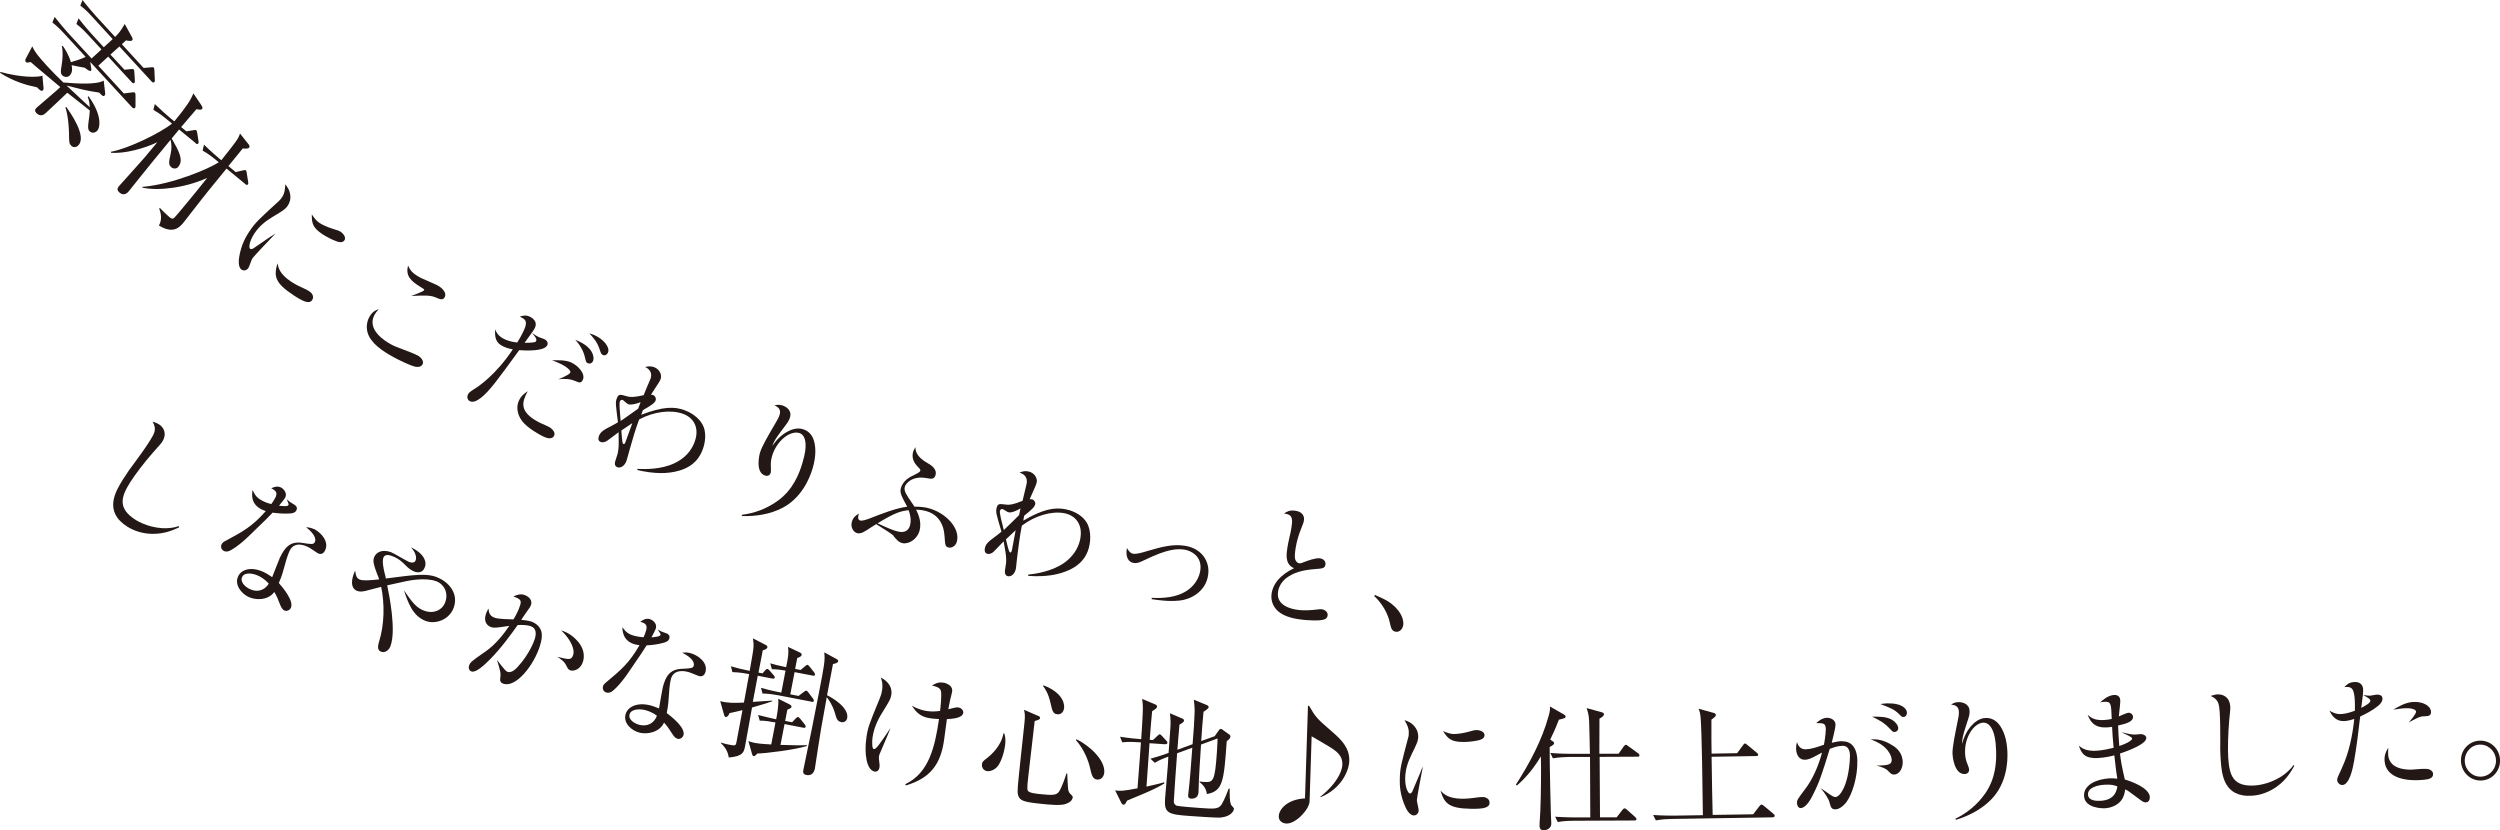<?xml version="1.0" encoding="UTF-8"?>
<svg id="_レイヤー_2" data-name="レイヤー 2" xmlns="http://www.w3.org/2000/svg" viewBox="0 0 278.22 92.39">
  <defs>
    <style>
      .cls-1 {
        fill: #231815;
      }
    </style>
  </defs>
  <g id="_レイヤー_5" data-name="レイヤー 5">
    <g>
      <path class="cls-1" d="M4.13,9.72c-1-.2-2.58-.61-4.13-1.62l.06-.09c2.2.61,4.06.62,4.66.42l.13,1.41c0,.1-.03.17-.08.22-.14.13-.34,0-.64-.34ZM9.95,14.59c-.18-.2-.17-.45-.09-1.08.08-.6.12-.76.13-1.22l-2.5-1.97c-.39.36-2.07,1.97-2.43,2.29-.53.49-.96.02-1.03-.05-.16-.18-.18-.37.04-.57.33-.31,1.86-1.58,2.16-1.86l.48-.44c-.51-.45-2.86-2.38-3.3-2.79-.38.1-.47.07-.54-.01-.07-.08-.07-.25-.02-.33l.74-1.4c.29.61.53.95,1.62,2.15.59.64,1.2,1.26,1.84,1.87,1.44.12,3.66.27,4.49-.21l.17,1.43c.01.15-.07.23-.08.24-.14.13-.27,0-.6-.34-1.33-.2-1.57-.26-3.62-.78.51.47.72.67,2.58,2.41-.03-.63-.13-.88-.23-1.14l.09-.08c1.55,2.13,1.31,3.54.93,3.88-.14.13-.53.32-.82,0ZM14.72,11.97l-4.68-5.08.12.77c.02.09.01.17-.04.22-.11.1-.43-.14-.68-.34-.29-.04-1.16-.22-1.47-.29.05.26.15.83-.24,1.18-.25.23-.64.12-.8-.04-.21-.23-.18-.46-.08-1.07.12-.67.18-1.58.03-2.17l.11-.04c.64.9.88,1.71.9,1.81.59-.18,1.19-.36,1.64-.59l-2.4-2.61c-.18-.2-.7-.76-1.3-1.22l.25-.62c.58.74,1.17,1.43,1.48,1.77l2.63,2.86,1.1-1.01-1.5-1.63c-.09-.1-.72-.79-1.29-1.2l.24-.63c.63.82,1.34,1.61,1.49,1.78l1.32,1.44.99-.91-2.31-2.52c-.25-.28-.74-.81-1.29-1.2l.24-.63c.63.81,1.34,1.61,1.48,1.77l2.15,2.34c.43-.44.56-.57,1.07-1.44l.83,1.5c.03.05.1.22-.01.32-.12.11-.38.06-.68,0l-.46.43,2.42,2.64.83-.07c.13-.02.25-.02.3.03.05.06.07.16.07.32l.05,1.04c0,.1.01.19-.06.26-.1.09-.2.02-.28-.05l-3.6-3.92-1,.9,1.56,1.69.72-.07c.13-.02.25-.02.31.04.05.06.06.11.07.3l.06.93c0,.1,0,.21-.06.26-.1.09-.2.02-.27-.05l-2.64-2.87-1.1,1.01,2.84,3.09.93-.12c.15-.01.25-.02.3.03.06.07.07.18.07.32v1.14c0,.09,0,.19-.07.25-.1.09-.2.02-.27-.05ZM7.91,16.2c-.21-.23-.22-.35-.23-1.3,0-.32-.05-1.9-.4-2.94l.09-.06c.39.54,2.39,3.32,1.31,4.31-.24.22-.56.21-.77-.01Z"/>
      <path class="cls-1" d="M21.79,15.94l-1.86-1.53-.82,1c.8,1.42,1.36,2.39.73,3.16-.21.26-.58.21-.77.05-.35-.29-.27-.67-.1-1.39.17-.72.12-1.21.01-1.67l-1.99,2.42c-.74.89-1.89,2.36-2.62,3.26-.14.17-.53.64-1.06.2-.39-.33-.2-.56-.02-.78.03-.03,2.36-2.62,2.79-3.12.48-.56.95-1.13,1.43-1.71-1.45.7-3.68,1.3-5.16,1.17v-.11c1.96-.35,5.48-2.1,6.8-3.13l-.62-.51c-.21-.17-.8-.66-1.46-1.02l.16-.65c.67.65,1.37,1.27,1.71,1.55l.46.38c1.4-1.7,1.83-2.39,2.12-3.12l.86,1.27c.2.3.17.39.11.46-.12.14-.25.09-.63.03-.27.33-1.46,1.7-1.7,1.99l.58.48.79-.13c.13-.01.25-.05.3,0,.07.06.1.16.12.31l.14.9c.02.09.03.2-.03.27-.1.12-.2.05-.28-.02ZM27.31,20.49l-2.1-1.73c-1.92,2.35-2.14,2.62-2.7,3.33-.32.42-1.74,2.25-2.04,2.62-.46.56-1.15,1.39-2.78.39.15-.3.42-.88.03-1.88l.07-.08c.28.31.77.77,1.02.98.27.22.39.3.6.1.19-.18,1.21-1.42,1.44-1.7.61-.74,1.2-1.45,2.21-2.72-2.47,1.12-5.46,1.47-7.23,1.08l.02-.08c3.36-.29,7.43-2.03,8.5-2.74l-.34-.28c-.29-.24-.86-.69-1.46-1.02l.15-.66c.74.73,1.56,1.42,1.72,1.56l.21.17c1.68-2.11,1.87-2.34,2.08-2.97l.93,1.17c.11.13.2.26.08.4-.07.08-.11.13-.71.1-.25.3-1.36,1.67-1.59,1.95l.81.67.82-.19c.14-.02.24-.06.31,0,.06.05.08.12.1.3l.16.99c0,.08.03.2-.03.27-.1.12-.21.04-.29-.03Z"/>
      <path class="cls-1" d="M30.16,26.31c.19-.13.43-.29.51-.33-.41.43-2.43,2.54-2.58,2.77-.1.15-.35.92-.44,1.06-.26.4-.65.28-.75.21-.44-.29-.32-1.13-.3-1.3.21-1.47.81-2.44,1.09-2.87.73-1.11,1.09-1.41,3.39-3.52.12-.1.24-.28.33-.42.28-.43.3-.81.34-1.4.28.37.45.62.53,1.05.12.62-.08,1.05-.23,1.29-.28.43-.58.61-1.65,1.25-.9.54-1.53,1.05-2.1,1.9-.59.91-.62,1.59-.46,1.69.11.07.31-.01.36-.05l1.97-1.35ZM32.69,32.87c-2.15-1.41-2.22-2.16-1.81-3.57.11.52.25,1.21,1.54,2.06.11.07.52.34,1.13.61.08.04.59.26.9.47.28.18.54.57.29.95-.31.48-1,.17-2.05-.52ZM35.53,24.8c.35.23,1,.51,1.46.65.68.2.74.24.91.34.34.22.63.65.44.94-.16.24-.44.31-.98.09-.49-.19-.99-.44-1.48-.76-1.09-.72-1.19-1.23-1.18-2.2.29.43.48.69.83.93Z"/>
      <path class="cls-1" d="M41.67,35.05c-.88,1.65,1.2,2.93,1.86,3.28.25.14.46.25,2.16.88.27.1.53.22.79.35.44.23.71.67.55.98-.21.38-.66.3-.81.27-.58-.12-1.92-.79-2.34-1.02-1.39-.75-2.63-1.62-2.97-2.77-.15-.54-.12-1.14.17-1.7.34-.64.71-.78,1.08-.93-.31.35-.4.5-.48.65ZM46.7,30.86c.3.16,1.67.73,1.94.87.64.34,1.09.89.86,1.33-.2.38-.49.27-1.07.02-.56-.23-1.22-.21-2.67-.14.25-.09,1.36-.5,1.43-.63.06-.11,0-.13-.41-.39-1.12-.67-1.65-1.26-1.37-2.37.19.41.37.81,1.3,1.31Z"/>
      <path class="cls-1" d="M59.46,38.08c.07,0,.17-.04.21-.14.1-.22-.16-.53-.46-.89.38.26.54.37.76.47.08.04.5.17.58.21.37.16.46.46.36.68-.31.7-2.4.62-3.13.56-2.39,3.29-3.34,4.6-4.28,5.32-.44.33-.84.52-1.18.37-.3-.13-.37-.46-.26-.72.07-.15.13-.29.71-.64.51-.3,2.44-1.62,4.3-4.42-.26-.05-.62-.12-1.03-.31-.91-.4-.99-1.08-.93-1.92.11.28.29.77,1.13,1.14.52.23,1.04.29,1.32.33.21-.32.54-.9.77-1.42.44-1,.11-1.18-.49-1.46.42-.14.69-.19,1.08-.02.08.04.98.43.62,1.24-.1.23-.24.42-1.16,1.69.42,0,.74,0,1.08-.07ZM58.46,44.1c-.4.91-.46,1.92,1.67,2.97.16.07.96.42,1.1.52.06.04.63.46.45.87-.24.55-.96.24-1.19.13-.3-.13-1.81-.94-2.4-1.75-.46-.63-.69-1.45-.36-2.21.27-.61.66-.86,1-1.09-.07.13-.2.39-.28.55ZM63.6,40.36c.65.28,1.58,1.19,1.27,1.89-.19.43-.43.34-.83.16-.71-.3-1.33-.26-1.9-.2.36-.15,1.22-.5,1.33-.75.09-.21-.38-.66-1.26-1.05-.22-.1-.4-.18-.78-.31.67-.02,1.5-.05,2.18.25ZM66,40.17c-.13.29-.39.34-.59.25-.19-.08-.2-.21-.3-.59-.16-.76-.56-1.45-1.09-2.01,2.05.77,2.14,1.98,1.98,2.35ZM66.16,37.3c1.03.46,1.75,1.36,1.5,1.94-.08.19-.3.38-.55.27-.19-.09-.21-.12-.4-.69-.25-.75-.63-1.18-1.12-1.72.32.09.44.15.57.2Z"/>
      <path class="cls-1" d="M70.96,52.18c.82.04,2.61.08,4.1-.63,1.16-.54,1.91-1.42,2.25-2.39.57-1.57-.13-2.69-1.31-3.11-1.33-.48-3.25-.25-4.87.63-.4,1.06-.73,2.19-1.04,3.29-.06.2-.3,1.14-.37,1.32-.2.55-.65.84-1.01.71-.4-.14-.29-.58-.17-.89.3-.83.35-1.2.3-3.01-.2.15-1.08.83-1.27.95-.26.19-.55.2-.71.14-.37-.13-.26-.52-.21-.65.16-.45.47-.68,1.4-1.14.41-.22.5-.27.72-.41-.24-1.9-.29-2.2-.15-2.6.21-.58.37-.51,1.17-.28.3.09.72.13,1.84-.13.1-.28.72-1.74.75-1.79.32-.88-.34-1.23-.58-1.35.26-.06.59-.12.97.01.71.26.89.93.76,1.31-.09.25-.2.41-1.09,1.77.09,0,.17.01.23.03.26.09.37.4.3.59-.11.31-.5.57-1.42,1.09l-.19.52c2.44-.94,3.71-.92,4.82-.51.41.15,1.63.67,2.12,1.85.42,1.06-.01,2.3-.09,2.5-.31.85-.93,1.87-2.6,2.37-1.32.39-2.82.37-4.68-.06v-.12ZM71.02,45.48c.04-.1.23-.6.27-.72-.49.19-1.08.33-1.35.23-.11-.04-.14-.07-.37-.26-.2-.19-.23-.2-.29-.22-.16-.06-.27.08-.3.18-.08.23,0,1.17.09,2.16.37-.23,1.91-1.36,1.95-1.37ZM69.4,49.42c.13.05.2-.2.29-.45l.68-1.88c-.18.11-1.04.7-1.22.82.09,1.38.14,1.47.25,1.51Z"/>
      <path class="cls-1" d="M82.56,57.29c1.43-.17,2.8-.7,3.97-1.54,1.73-1.23,2.42-3.04,2.77-4.23.33-1.11.37-1.63.35-2.14-.02-.26-.09-1.02-.7-1.19-1.01-.3-2.52.84-3.03,2.57-.15.52-.13.78-.14.96.01.22.04.7-.01.89-.08.29-.34.4-.61.32-1.14-.34-.65-2.33-.58-2.56.21-.71.99-2.03,1.68-3.21.31-.52.41-.71.51-1.03.19-.65-.3-.89-.58-1.02.27-.06.5-.1.85,0,.45.13,1.11.56.88,1.33-.12.39-.21.52-.8,1.29-.9,1.19-.99,1.43-1.18,1.91.4-.56.92-1.26,1.95-1.73.15-.07.79-.35,1.46-.15.81.24,1.14.88,1.27,1.44.15.62.22,1.53-.18,2.91-.32,1.08-1.21,3.3-3.38,4.42-1.38.71-2.95.95-4.5.9v-.14Z"/>
      <path class="cls-1" d="M99.47,59.65c-.18-.21-1.03-.74-1.96-1.32-.2.14-.42.26-.62.39-.63.42-1.07.72-1.48.62-.44-.11-.76-.65-.62-1.22.13-.56.51-.79.8-.97-.05.16-.24.68.15.78.26.06.76-.13,1.06-.24,1.35-.53,2.94-1.15,4.16-1.3-.7-1.28-.82-1.57-.71-2.03.22-.92,1.12-1.33,1.43-1.47.23-.12.7-.33.74-.5.03-.12,0-.16-.32-.49-.18-.2-.69-.74-.5-1.54.03-.13.08-.27.27-.6.02.36.06,1.04,1.33,1.76.37.21,1.09.63.92,1.33-.11.47-.49.44-.67.41-.7-.12-1.01-.16-1.52-.05-.74.16-1.18.71-1.24.99-.11.44.17.85.8,1.77.06.09.21.28.27.41.81,0,1.32.11,1.48.15,1.95.47,3.62,2.21,3.26,3.7-.16.66-.71.76-.94.7-.38-.09-.38-.35-.43-1.12-.08-1.54-.75-2.62-2.2-2.97-.42-.1-.73-.11-.98-.12.22.44.63,1.3.4,2.28-.24,1-1.22,1.61-1.94,1.44-.41-.1-.66-.41-.97-.79ZM99.97,59.16c.6.14,1.15-.02,1.32-.75.06-.26.14-.79-.17-1.63-.83.1-1.41.2-3.46,1.46,1.13.52,1.7.78,2.3.92Z"/>
      <path class="cls-1" d="M114.42,63.95c.81-.09,2.59-.34,3.95-1.27,1.05-.72,1.66-1.71,1.85-2.71.31-1.64-.56-2.63-1.79-2.86-1.39-.26-3.25.27-4.71,1.39-.22,1.11-.37,2.27-.51,3.41-.02.21-.12,1.17-.15,1.36-.11.58-.51.93-.88.86-.41-.08-.37-.53-.31-.86.17-.87.16-1.24-.18-3.02-.17.18-.94.99-1.1,1.14-.23.23-.51.28-.68.25-.38-.07-.34-.48-.31-.61.09-.47.36-.74,1.2-1.35.37-.28.45-.34.65-.52-.54-1.83-.64-2.13-.56-2.54.12-.61.29-.56,1.11-.46.31.04.73.02,1.8-.43.06-.3.44-1.83.45-1.89.17-.92-.53-1.16-.79-1.24.25-.11.56-.22.96-.14.74.14,1.03.78.96,1.18-.05.27-.13.44-.79,1.92.09-.01.17-.01.23,0,.27.05.43.34.39.53-.06.33-.4.64-1.23,1.3l-.1.55c2.26-1.32,3.51-1.49,4.68-1.27.43.08,1.71.4,2.38,1.49.58.98.35,2.27.31,2.48-.17.89-.62,2-2.19,2.76-1.25.59-2.73.82-4.63.69v-.12ZM113.41,57.33c.02-.1.14-.63.16-.75-.45.27-1.01.5-1.29.44-.12-.02-.15-.04-.41-.2-.23-.15-.26-.16-.32-.17-.16-.03-.25.12-.27.22-.05.24.18,1.15.43,2.12.33-.29,1.67-1.64,1.71-1.67ZM112.44,61.48c.13.03.17-.23.22-.5l.37-1.97c-.16.14-.91.85-1.08,1.01.31,1.35.37,1.43.49,1.46Z"/>
      <path class="cls-1" d="M128.18,66.53c1.3.07,2.73-.05,3.83-.74,1-.63,1.46-1.55,1.57-2.31.24-1.65-1.15-2.22-1.75-2.31-.81-.12-1.87-.1-4.42,1.14-.56.27-.83.4-1.25.34-.5-.07-.95-.56-.75-1.66.2.32.37.59.73.64.33.05,1.02-.14,1.52-.3,1.78-.53,2.93-.78,4.15-.6,1.89.27,2.87,1.72,2.64,3.27-.27,1.89-2.02,2.72-3.13,2.83-1.27.14-2.38-.04-3.16-.15l.02-.15Z"/>
      <path class="cls-1" d="M144.09,56.83c.72.08,1.08.48,1.03,1.02-.03.27-.09.4-.29.91-.55,1.35-.67,2.37-.7,2.66-.05.45-.04.71.03.88.07.17.23.37.41.39.17.02.35-.05.56-.14.44-.17,1.29-.47,1.72-.42.46.05.69.34.66.67-.05.45-.32.47-1.13.53-1.51.11-2.46.42-3.24,1.01-.54.41-.87,1.04-.92,1.61-.15,1.39,1.35,1.84,2.37,1.94.54.06,1.21.04,2.17-.08.09,0,.23-.02.32-.01.21.02.72.21.67.69-.03.27-.2.37-.32.42-.53.26-2.28.08-2.46.06-1.24-.13-2.39-.46-3-1.22-.21-.26-.55-.81-.47-1.58.18-1.77,1.97-2.67,2.52-2.94-.86-.33-.88-1.18-.81-1.84.07-.64.23-1.32.29-1.59.05-.16.21-.89.28-1.54.1-.93-.33-1.02-.88-1.12.31-.19.58-.38,1.2-.31Z"/>
      <path class="cls-1" d="M155.37,70.31c-.48-.04-.57-.44-.68-.94-.07-.32-.39-1.77-1.75-3.03l.06-.13c1.02.43,1.62.71,2.29,1.37.24.24.95,1.02.88,1.92-.03.42-.34.85-.8.81Z"/>
    </g>
    <g>
      <path class="cls-1" d="M19.91,58.7c-.59.27-1.59.73-2.92.71-1.01,0-2-.29-2.79-.78-2.73-1.7-1.33-3.96-.52-5.27.41-.66.9-1.36,1.37-1.97.35-.47,1.14-1.54,1.66-2.39.48-.78.76-1.23.27-2.08.41.13.56.21.68.28.6.37.93,1.09.42,1.92-.14.23-.24.33-1.06,1.25-.91,1.03-2.04,2.51-2.53,3.3-.97,1.56-1.49,2.88.64,4.21.74.46,2.46,1.17,4.24.81.14-.02.18-.03.53-.15l.02.14Z"/>
      <path class="cls-1" d="M30.62,55.44c.26-.56.19-.78-.43-1.1.22-.11.64-.3,1.06-.1.3.14.74.62.5,1.12-.1.2-.54.71-.7.92.3.03.96.12,1.05-.07.04-.08.02-.14-.18-.64.34.3.38.33.78.56.47.27.34.54.28.67-.12.26-.44.33-.68.34-.68.06-1.48-.02-1.96-.09-.43.46-.66.69-2.74,2.7-1.04.99-1.93,1.55-2.23,1.61-.21.05-.36,0-.44-.04-.3-.14-.4-.46-.27-.74.08-.16.19-.26.44-.39,1.9-1.02,2.95-1.58,4.48-3.31-.13-.04-.26-.09-.41-.16-1.31-.62-1.13-1.72-1.06-2.19.27.56.43.89,1.23,1.27.31.15.62.24.85.3.2-.27.31-.44.41-.65ZM34.9,58.85c.8.38,1.75,1.4,1.29,2.38-.08.18-.32.58-.81.35-.05-.03-.47-.31-.52-.35-.39-.27-.51-.33-.65-.39-.19-.09-1.44-.68-1.98.46-.24.5-.51,1.47-.6,1.83-.28,1.05-.48,1.47-.6,1.75.4.46,1.71,1.98,1.34,2.77-.12.26-.46.41-.72.29-.26-.12-.37-.38-.54-.8-.15-.39-.28-.75-.58-1.26-.76,1.01-2.16.89-2.88.55-.84-.4-1.57-1.39-1.15-2.29.39-.83,1.55-1.1,2.88-.46.42.2.7.42.91.55.14-.33.72-1.87.86-2.17.55-1.16,1.17-1.86,2.51-1.64.99.15,1.24.2,1.38-.1.09-.19.19-.74-.98-1.65.24.02.5.04.84.2ZM28.73,64.07c-.57-.27-1.51-.43-1.78.14-.26.56.35,1.12.86,1.35.77.37,1.59.2,2.1-.6-.46-.55-1.04-.83-1.18-.89Z"/>
      <path class="cls-1" d="M48.62,64.24c1.37.52,2.45,1.86,1.86,3.42-.51,1.34-2.04,1.85-3.12,1.44-1.45-.55-1.96-2.08-2.41-3.41.91,1.31,1.35,1.93,2.22,2.26,1.1.42,2.06-.07,2.37-.91.39-1.03-.09-2.01-.98-2.35-1.18-.45-3.06-.08-3.36-.01-.33.07-1.81.39-2.11.46.22,1.05,1.03,5.02.36,6.78-.19.49-.64.76-1.03.61-.32-.12-.46-.4-.24-1.1.6-1.91.64-4.2.24-6.12-.41.1-1.43.38-1.66.43-.42.1-.68.14-1.02.02-.27-.1-.99-.53-.22-2.26.08.51.13.85.52,1,.37.14.98.1,2.15-.02-.06-.22-.08-.26-.22-.6-.4-1.02-.49-1.47-.34-1.85.22-.59.93-.93,1.88-.58.34.13,1.72.97,2.02,1.09.08.03.58.22.73-.19.02-.04.23-.62-.52-1.44,1.62.79,1.73,1.73,1.55,2.18-.06.15-.15.35-.28.44-.31.25-.72.15-.87.09-.41-.15-.71-.41-.97-.67-.38-.39-.78-.78-1.51-1.06-.2-.07-.82-.31-1,.18-.15.41.04,1.29.13,1.66.06.22.14.53.15.65,3.3-.43,4.52-.59,5.69-.15Z"/>
      <path class="cls-1" d="M59.06,69.15c.59.18,1.08.63,1.2,1.18.1.49,0,.99-.16,1.51-.65,2.14-2.64,4.69-4.05,4.26-.46-.14-.4-.44-.37-.71.05-.33.02-.53-.07-.9-.06-.3-.19-.67-.31-1.05.91,1.16,1.01,1.28,1.21,1.34.46.14,1-.44,1.08-.54,1.36-1.46,1.89-3,1.93-3.15.15-.5.22-1.19-.48-1.41-.55-.17-1.11-.13-1.43-.12-.69.98-1.84,2.57-3.06,3.8-.64.64-1.56,1.52-2.07,1.37-.19-.06-.39-.28-.28-.64.12-.39.28-.51,1.92-1.65,1.08-.77,1.95-1.89,2.56-2.79-1.48.22-1.66.25-2,.15-.32-.1-.91-.48-.62-1.43.04-.14.1-.28.3-.65.04.44.12.85.74,1.04.49.15,1.62.16,2.04.17.22-.36.56-.95.76-1.62.17-.56-.09-.67-.77-.94.38-.15.75-.31,1.2-.17.11.03.99.35.77,1.1-.06.19-.2.41-.36.61-.12.17-.64.91-.73,1.07.26.03.7.07,1.03.17ZM64.32,71.4c.85.98.66,1.9.56,2.23-.26.86-1.01,1.09-1.38.98-.25-.07-.33-.23-.5-.58-.22-.46-.7-.75-.98-.93,1.38.33,1.58.37,1.78-.26.15-.49-.16-1.56-1.35-2.69.4.14,1.11.37,1.87,1.25Z"/>
      <path class="cls-1" d="M71.9,70.19c.15-.6.03-.8-.64-.99.19-.15.57-.42,1.02-.31.32.08.85.46.72,1-.05.22-.38.8-.5,1.04.3-.03.96-.07,1.01-.28.02-.09-.01-.14-.31-.59.39.22.44.25.88.39.52.17.44.46.41.6-.07.28-.36.41-.6.47-.65.2-1.45.28-1.93.3-.33.54-.51.81-2.14,3.19-.82,1.18-1.58,1.91-1.86,2.02-.19.09-.36.07-.45.05-.32-.08-.48-.37-.41-.67.04-.18.13-.29.35-.47,1.65-1.38,2.57-2.14,3.72-4.14-.14-.02-.27-.04-.43-.07-1.4-.34-1.46-1.46-1.48-1.93.38.5.6.78,1.46.99.34.08.65.11.9.13.14-.31.21-.49.27-.72ZM76.78,72.67c.86.21,2,1.02,1.74,2.07-.05.19-.2.63-.73.5-.06-.01-.52-.21-.58-.23-.43-.18-.57-.22-.71-.25-.21-.05-1.55-.38-1.85.85-.13.54-.21,1.54-.22,1.91-.06,1.08-.18,1.54-.23,1.83.48.37,2.07,1.59,1.87,2.44-.07.28-.37.5-.65.43-.28-.07-.44-.29-.69-.68-.23-.35-.42-.68-.83-1.12-.54,1.14-1.93,1.31-2.71,1.12-.91-.22-1.82-1.05-1.58-2.01.22-.89,1.3-1.39,2.73-1.04.45.11.77.27,1,.35.07-.35.33-1.98.41-2.3.3-1.24.77-2.06,2.13-2.11,1-.05,1.25-.05,1.33-.37.05-.2.03-.77-1.29-1.42.24-.03.5-.06.86.03ZM71.78,79.02c-.61-.15-1.57-.12-1.72.49-.15.6.57,1.02,1.11,1.16.83.2,1.59-.12,1.94-1.01-.56-.45-1.19-.6-1.33-.64Z"/>
      <path class="cls-1" d="M83.69,78.75c-.13.66-.65,3.68-.77,4.28-.13.66-.22,1.14-1.82,1.27-.07-.61-.4-1.17-.87-1.59v-.07c.23.06.5.16.95.24.62.12.7.13.78-.29.11-.56.58-3.06.67-3.56-.61.16-1.04.24-1.44.33-.12.33-.32.46-.44.44-.09-.02-.14-.15-.17-.25l-.43-1.52c.85.22,1.54.21,2.64.16l.58-3.17c-.31-.06-1.11-.21-1.86-.22l-.17-.65c.78.23,1.22.33,2.09.51.06-.37.37-2.04.4-2.39.07-.54.02-.81-.04-1.23l1.43.74c.14.07.2.16.18.26-.03.18-.3.28-.51.33l-.48,2.48.44.09.31-.34c.12-.13.17-.17.26-.15.07.01.15.09.25.2l.45.52c.06.07.12.18.1.25-.02.1-.15.12-.25.1l-1.64-.32-.55,2.91c.38-.02,2.08-.14,2.15-.14v.08c-.36.13-.97.33-2.27.7ZM84.28,83.86c-.2.22-.28.31-.41.29-.07-.01-.12-.07-.16-.18l-.42-1.49c.25.08.45.15.73.2.52.1,1.28.14,1.81.17l.47-2.45c-.53-.1-1.22-.21-1.75-.2l-.18-.63c.44.12,1.55.38,2.01.48.08-.43.3-1.54.23-2.29l1.26.63c.18.1.23.18.21.28-.02.09-.08.15-.19.19-.1.04-.18.07-.27.13l-.24,1.24.77.15.41-.43c.1-.1.17-.17.26-.15.09.02.16.11.26.22l.48.6c.06.07.12.18.1.27-.01.07-.1.13-.25.1l-2.1-.41-.45,2.32c2,.05,2.22.06,2.94.03v.09c-1.3.42-4.56.82-5.5.84ZM90.31,78.09l-3.68-.71c-.38-.07-1.08-.19-1.77-.2l-.17-.63c.32.09.99.28,2.26.53l.47-2.45c-.18-.03-.86-.15-1.52-.16l-.18-.65c.48.14.93.26,1.77.43.24-1.24.3-1.54.21-2.26l1.35.64c.11.05.18.16.17.25-.02.12-.13.22-.5.36l-.23,1.2.61.12.5-.42c.13-.11.2-.16.27-.15.08.01.15.11.24.21l.49.62c.08.09.11.21.1.27-.02.1-.12.13-.25.1l-2.02-.39-.48,2.47.92.18.59-.45c.14-.1.2-.15.27-.13.08.01.16.08.24.2l.5.66c.08.12.12.19.1.27-.02.09-.12.13-.25.11ZM93.6,80.35c-.41-.08-.5-.34-.69-1.02-.25-.85-.69-1.48-.9-1.75-.09.53-.54,2.95-.62,3.44-.09.46-.69,4.42-.7,4.49-.09.46-.36.85-.94.74-.44-.08-.38-.4-.35-.56.66-3.11,1.21-5.85,1.74-8.61.6-3.1.69-3.56.59-4.48l1.33.72c.17.09.24.17.22.29-.03.13-.26.23-.58.29-.38,1.98-.56,2.91-.66,3.47.48.23,2.47,1.35,2.24,2.55-.07.38-.42.5-.68.45Z"/>
      <path class="cls-1" d="M99.18,77.37c-.06.4-.16.58-.9,1.78-.3.47-.98,1.56-1.17,2.87-.08.52-.07,1.31.12,1.34.27.04.58-.43,1.88-2.34-.17.46-.29.7-1.2,2.85-.04.07-.07.17-.09.31,0,.06-.03.19,0,.35.08.6.08.68.06.84-.07.48-.38.52-.53.5-.92-.14-1.19-2.02-.93-3.79.17-1.16.29-1.45,1.44-4.24.14-.34.24-.62.3-1,.11-.73-.01-1.05-.14-1.44.35.19,1.35.73,1.17,1.97ZM100.73,87.28c2.68-1.26,3.32-4.21,3.77-7.26-.29-.01-.59-.03-.96-.08-1.16-.17-1.57-.69-2.07-1.4.41.21.89.47,1.69.59.55.08.94.05,1.46-.01.06-.48.21-1.9.08-2.27-.13-.35-.54-.45-.98-.56.45-.27.74-.39,1.19-.33.06,0,1.18.17,1.05,1.02-.02.15-.19.78-.22.91-.1.46-.15.77-.2,1.04.71-.18.9-.23,1.11-.2.37.05.58.36.55.6-.09.6-1.18.66-1.82.7-.05.37-.27,2.03-.32,2.36-.38,2.59-1.44,4.18-4.24,5.02l-.07-.12Z"/>
      <path class="cls-1" d="M111.2,85.03c-.36.63-.98.83-1.34.79-.33-.04-.63-.34-.58-.76.03-.28.08-.32.63-.75.41-.32,1.53-1.32,1.75-2.67l.11-.02c.17.56.12,1.03.09,1.25,0,.06-.13,1.21-.66,2.15ZM118.62,89.47c-.64.2-1.69.09-2.62,0-2.06-.22-2.69-.29-2.75-1.34-.02-.41.15-1.95.25-2.92l.51-4.76c.09-.85.04-1.06-.05-1.46l1.53.66c.12.04.28.12.26.25-.02.17-.19.22-.6.34-.09.73-.64,5.5-.7,6.04-.17,1.54-.18,1.68.08,1.84.19.11.47.17,1.18.25,1.44.15,1.86.14,2.15-.28.34-.51.75-1.75.82-2.02l.09.02c.03.31.05,1.66.14,1.92.09.24.15.3.4.54.07.07.08.11.07.22-.02.15-.18.51-.77.69ZM117.67,79.49c-.51-.05-.56-.41-.76-1.25-.24-1.1-.63-1.63-.83-1.89l.07-.08c2.44.97,2.29,2.36,2.27,2.56-.03.25-.24.72-.75.66ZM122.11,86.76c-.51-.05-.63-.51-.81-1.33-.11-.54-.59-1.99-1.56-3.06l.07-.1c1.45.72,3.23,2.34,3.08,3.75-.03.27-.25.79-.78.73Z"/>
      <path class="cls-1" d="M129.69,82.83l-1.76-.12-.34,4.83c1.24-.27,1.6-.38,1.95-.48l.05.12c-.55.35-1.29.71-2.25,1.12-.64.27-1.44.61-1.91.8-.16.31-.23.47-.41.45-.11,0-.19-.12-.23-.2l-.69-1.39c.51.07.76.11,2.49-.23.04-.51.21-2.79.25-3.26l.13-1.85-.3-.02c-.27-.02-1.04-.07-1.78.01l-.24-.62c.88.14,1.78.23,2.35.27.05-.75.11-1.5.14-2.25.07-1.26.07-1.59-.04-2.23l1.48.62c.07.04.2.1.19.24-.01.18-.33.38-.55.5-.11,1.05-.14,1.56-.27,3.19l.36.03.49-.46c.15-.14.19-.18.27-.18.09,0,.17.12.24.18l.49.53c.07.08.13.14.12.23-.01.15-.15.16-.24.15ZM135.85,90.99c-.35.04-3.01-.15-3.42-.18-2.46-.17-2.89-.32-2.77-1.96.04-.59.27-3.16.31-3.69,0-.15.04-.83.05-.96-.62.23-.96.37-1.51.69l-.48-.46c.83-.21,1.79-.55,2.02-.64l.19-2.66c.05-.71.04-1.04-.04-1.75l1.36.58c.1.04.22.11.21.23,0,.14-.14.23-.51.46-.05.45-.2,2.4-.23,2.79l1.69-.62c.12-1.5.2-2.57.23-3.62,0-.56-.06-1.09-.09-1.33l1.41.58c.15.06.25.14.24.24,0,.14-.23.3-.57.52-.13,1.35-.14,1.54-.26,3.26l1.5-.54.4-.57c.08-.11.17-.24.27-.24.11,0,.19.07.28.14l.67.48c.06.03.14.15.13.25-.01.18-.19.32-.41.5-.32,4.5-.42,5.54-2.21,5.88-.08-.76-.61-1.17-.81-1.33v-.08c.26.05.35.06.47.06,1.05.07,1.23-.05,1.45-3.22.07-1.02.07-1.19.08-1.62l-1.84.68c-.14,2.21-.23,3.65-.24,4.06-.01.2-.03,1.08-.04,1.26-.05.72-.68.71-.82.7-.21-.01-.36-.1-.33-.42.01-.16.11-.93.12-1.08.1-.96.14-1.53.34-4.17l-1.69.62c-.06.6-.37,5.21-.37,5.39,0,.2.14.37.33.45.19.07,2.34.23,2.62.25,1.55.11,2.01.14,2.37-.39.32-.51.72-1.59.79-1.77h.11c0,.55-.03,1.44.16,1.81.08.16.33.31.31.46-.01.21-.32.84-1.46.95Z"/>
      <path class="cls-1" d="M145.69,78.56c.76,1.3.83,1.37,2.57,2.88.95.83,1.95,1.75,1.9,3.24-.03,1.08-.87,3.09-3.2,4.04l-.03-.05c.57-.46,1.04-.89,1.49-1.46.74-.94.96-1.7.97-2.15.03-.9-.59-1.39-1.1-1.74-.35-.24-1.99-1.18-2.32-1.38l-.23,7.25c-.03.87-1.52,2.5-2.58,2.46-.42-.01-.87-.28-.85-.81.02-.74.89-1.88,2.92-1.99l.33-10.3h.12Z"/>
      <path class="cls-1" d="M158.1,85.86c.09-.21.2-.48.25-.55-.11.59-.67,3.46-.67,3.73,0,.18.2.97.2,1.13,0,.48-.4.58-.52.58-.53,0-.88-.78-.95-.93-.62-1.35-.64-2.49-.63-3,.01-1.32.15-1.77.95-4.79.05-.15.05-.36.05-.53,0-.51-.19-.84-.47-1.36.43.15.72.28,1.02.6.43.46.5.92.5,1.21,0,.51-.16.83-.71,1.95-.46.94-.72,1.71-.74,2.73-.01,1.08.35,1.67.53,1.68.13,0,.26-.18.27-.24l.93-2.2ZM163.77,90.01c-2.57-.03-3.03-.62-3.46-2.02.37.38.86.88,2.41.9.14,0,.62,0,1.28-.09.09-.01.63-.1,1.01-.1.33,0,.77.19.76.64,0,.57-.74.69-2.01.67ZM161.8,81.69c.42,0,1.12-.11,1.58-.24.68-.2.76-.2.95-.2.41,0,.88.21.88.55,0,.29-.2.49-.77.61-.51.1-1.07.17-1.66.16-1.31-.01-1.67-.39-2.18-1.21.48.2.78.32,1.2.33Z"/>
      <path class="cls-1" d="M173.5,80.06c-.15.39-.37.98-.98,2.25l.23.15c.14.09.2.15.2.24,0,.09,0,.17-.49.44-.02,1.87.13,7.25.13,7.3,0,.2.05,1.05.05,1.23,0,.45-.41.72-.83.73-.27,0-.48-.09-.48-.54,0-.02,0-.12.01-.27.13-1.57.16-4.12.16-6.15,0-.59-.02-1.02-.02-1.26-1.09,1.83-2.18,2.81-2.65,3.23l-.14-.07c1.62-2.53,2.9-4.98,3.63-7.58.18-.62.18-.78.18-1.13l1.52.87c.13.07.21.12.21.24,0,.17-.06.18-.72.35ZM182.25,84.21l-4.23.02c.02,2.24.03,4.5.04,6.73h1.85s.64-.82.64-.82c.09-.12.18-.18.24-.18.09,0,.17.06.27.15l.91.81c.09.09.15.15.15.24,0,.14-.14.15-.24.15l-6.74.03c-.15,0-1.08,0-1.78.14l-.29-.59c.99.07,2.03.08,2.3.08h1.61s-.03-6.73-.03-6.73h-2.35c-.38.01-1.1.03-1.78.15l-.29-.6c.96.09,1.9.1,2.32.1h2.09c-.02-.58-.06-3.11-.09-3.62-.03-.77-.16-1.1-.28-1.47l1.66.46c.15.04.27.09.27.22,0,.21-.25.36-.5.5-.01.62,0,3.34-.01,3.9h2.14s.57-.81.57-.81c.09-.12.17-.18.24-.18.08,0,.13.04.27.15l1.09.79c.12.09.15.17.15.24,0,.14-.12.15-.23.15Z"/>
      <path class="cls-1" d="M197.29,90.96l-11.24.18c-.37,0-1.1.03-1.77.16l-.31-.6c1.02.07,2.09.07,2.32.07l3.22-.05c-.03-2.81-.12-9.36-.25-10.82-.04-.54-.13-.79-.23-1.03l1.69.47c.09.03.23.07.23.22,0,.09,0,.2-.49.52,0,.38-.01,2,0,2.35l.02,1.44,2.84-.05.65-.88c.07-.11.16-.2.22-.2.08,0,.15.07.27.16l1.05.87c.08.06.15.12.15.22,0,.14-.12.15-.22.15l-4.96.08.06,3.81c0,.18.05,1.94.06,2.66l4.51-.07.69-.9c.1-.12.15-.18.24-.18.06,0,.17.06.27.15l1.04.87c.09.07.15.13.15.22,0,.14-.12.17-.22.17Z"/>
      <path class="cls-1" d="M204.99,82.5c1.32-.04,1.69,1.13,1.71,2.1.05,1.97-.63,3.86-1.18,4.61-.36.51-.86.85-1.24.86-.47.01-.53-.24-.67-.75-.1-.4-.48-1-.99-1.61.17.1.84.58.98.68.28.17.48.32.66.31.48-.01.91-.96.95-1.06.64-1.4.67-3.41.67-3.59-.01-.41-.12-.66-.25-.81-.2-.25-.46-.24-.62-.24-.56.02-1.03.21-1.38.34-.86,2.78-1.13,3.64-1.87,5.11-.21.44-.77,1.47-1.37,1.48-.3,0-.4-.38-.41-.55-.01-.36.11-.5.95-1.62.7-.91,1.42-2.4,1.84-4.01-.21.11-.27.14-.47.25-.83.46-1.11.54-1.44.55-.62.02-.96-.54-.98-1.22,0-.2,0-.36.1-.73.13.33.32.8.97.79.59-.02,1.18-.21,2.03-.51.2-1.01.21-1.68.21-1.75-.02-.66-.27-.65-1.07-.66.25-.22.66-.58,1.23-.59.35,0,.91.22.92.74.01.39-.32,1.59-.42,2.04.42-.1.79-.17,1.15-.18ZM210.74,83.03c.44.3.99.85,1.01,1.76.02.74-.4,1.4-.95,1.41-.27,0-.36-.08-.66-.39-.29-.32-.73-.45-1.3-.61,1.47-.01,1.7-.17,1.68-.69,0-.24-.3-1.53-2.34-2.22.51-.03,1.34-.07,2.55.74ZM210.55,80.1c.41.24.7.64.7.93,0,.27-.2.43-.41.43-.18,0-.2-.02-.52-.36-.67-.72-1.32-1.03-1.98-1.34.93-.01,1.58-.01,2.21.34ZM210.11,78.28c1.31-.04,2.09.45,2.11,1.05,0,.24-.15.46-.39.46-.17,0-.2-.02-.55-.38-.47-.45-.92-.64-2.02-1.06.3-.04.54-.07.86-.08Z"/>
      <path class="cls-1" d="M217.62,91.11c1.3-.63,2.42-1.56,3.26-2.74,1.24-1.72,1.31-3.65,1.26-4.9-.05-1.16-.17-1.66-.36-2.14-.1-.24-.42-.93-1.05-.91-1.05.04-2.12,1.61-2.04,3.41.02.54.12.78.17.96.08.21.27.65.28.85.01.3-.19.49-.48.5-1.19.05-1.36-1.99-1.37-2.23-.03-.74.29-2.24.56-3.58.13-.59.16-.8.15-1.14-.03-.68-.57-.74-.87-.78.24-.15.44-.26.8-.27.46-.02,1.23.18,1.26.97.02.41-.04.56-.34,1.48-.47,1.42-.47,1.68-.5,2.19.2-.66.47-1.49,1.29-2.27.12-.11.64-.58,1.33-.61.84-.03,1.36.47,1.67.96.34.54.7,1.37.76,2.81.05,1.13-.08,3.51-1.77,5.27-1.08,1.11-2.48,1.85-3.97,2.3l-.04-.13Z"/>
      <path class="cls-1" d="M236.83,79.32c.29-.02.54.2.55.44.03.6-.89.8-1.66.98.03.83.06,1.35.13,2.28,1.09-.36,1.44-.7,1.43-.82,0-.1-.13-.19-.36-.31-.14-.07-.71-.35-.84-.41,1.08.26,1.19.28,1.64.26.08,0,.37-.04.45-.04.35-.02.67.16.69.41.04.69-2.06,1.46-2.93,1.75.09.79.22,1.55.54,2.89.7.2,2.72.92,2.78,1.94.02.44-.25.6-.43.61-.21.01-.45-.14-.57-.24-.44-.32-.88-.66-1.33-.98-.14-.11-.19-.12-.42-.23-.03.26-.07.61-.29,1.01-.35.65-1.15,1.04-1.94,1.09-.36.02-2.26-.02-2.34-1.36-.07-1.29,1.48-1.89,2.81-1.97.38-.02.62.01.89.04-.09-.58-.17-1.12-.33-2.6-.37.1-1,.25-1.81.3-1.44.08-1.85-.47-2.13-1.37.28.24.77.62,1.92.56.79-.04,1.61-.26,1.94-.33-.11-1.11-.13-1.62-.17-2.33-.37.05-.48.06-.58.06-1.46.08-1.86-.72-2.14-1.4.41.35.77.63,1.83.58.39-.02.63-.08.85-.12-.06-1.64-.06-1.96-.8-1.91-.15,0-.33.03-.49.07.3-.27.86-.79,1.57-.83.06,0,.63-.04.67.58,0,.15,0,.23-.03.57-.02.2-.12,1.06-.13,1.24.34-.15.87-.39,1.06-.41ZM234.22,87.33c-.68.04-1.9.27-1.85,1.11.04.66.87.71,1.41.68,1.62-.09,1.79-1.2,1.86-1.6-.31-.12-.65-.24-1.41-.19Z"/>
      <path class="cls-1" d="M255.32,85.24c-.32.57-.85,1.53-1.94,2.3-.82.59-1.79.95-2.72,1.01-3.21.24-3.41-2.42-3.52-3.95-.06-.78-.07-1.62-.05-2.4,0-.59,0-1.92-.06-2.91-.07-.92-.11-1.44-1.01-1.84.41-.14.58-.16.71-.17.71-.05,1.4.33,1.47,1.31.02.27,0,.41-.12,1.64-.12,1.37-.17,3.23-.1,4.16.13,1.83.49,3.21,3,3.02.87-.06,2.68-.5,3.91-1.84.1-.1.13-.13.35-.43l.1.1Z"/>
      <path class="cls-1" d="M263.78,77.96c-.02-.16-.1-.22-.78-.62.46.08.64.09.78.08.11-.01.55-.1.64-.11.55-.05.7.19.72.38.03.36-.23.66-.48.86-.6.5-1.4.91-2,1.19-.2,1.71-.38,3.27-.69,5.03-.16.91-.53,2.52-1.26,2.59-.33.03-.58-.26-.61-.53-.02-.2.08-.42.5-1.3.81-1.74,1.2-3.61,1.4-5.52-.25.08-.6.19-1,.23-1.15.11-1.57-.77-1.76-1.16.32.2.77.44,1.41.38.57-.05,1.11-.26,1.42-.36,0-.32.02-.89-.03-1.45-.11-1.12-.38-1.25-1.14-1.19.37-.38.58-.51.99-.55.27-.03,1.02-.07,1.1.79.01.1,0,.33-.03.64-.08.69-.09.76-.18,1.44.5-.27,1.05-.57,1.02-.81ZM265.77,84.01c.12,1.21,1.15,1.54,2.03,1.62.29.03.56.04.85,0,1.42-.12,1.55-.06,1.71,0,.09.04.38.17.41.46.05.52-.48.64-1.01.69-2.46.24-4.23-.42-4.38-2.04-.07-.7.16-1.12.41-1.54,0,.12-.04.53-.01.8ZM268.47,78.13c1.04-.1,2,.35,2.07,1.04.05.48-.34.52-.48.53-.09,0-.5.02-.57.04-.31.06-.63.23-1.42.65.2-.23.83-.94.81-1.21-.02-.16-.35-.45-1.53-.34-.3.03-.52.07-1.01.14.52-.31,1.26-.77,2.14-.86Z"/>
      <path class="cls-1" d="M276.3,86.85c-1.21.14-2.27-.75-2.41-1.96-.15-1.23.71-2.31,1.89-2.45,1.2-.14,2.28.71,2.43,1.94.14,1.21-.68,2.32-1.9,2.47ZM275.82,82.88c-.96.11-1.62,1.01-1.51,1.97.11.96.96,1.69,1.93,1.57.97-.11,1.64-1.01,1.52-1.97-.12-.99-.99-1.69-1.94-1.57Z"/>
    </g>
  </g>
</svg>